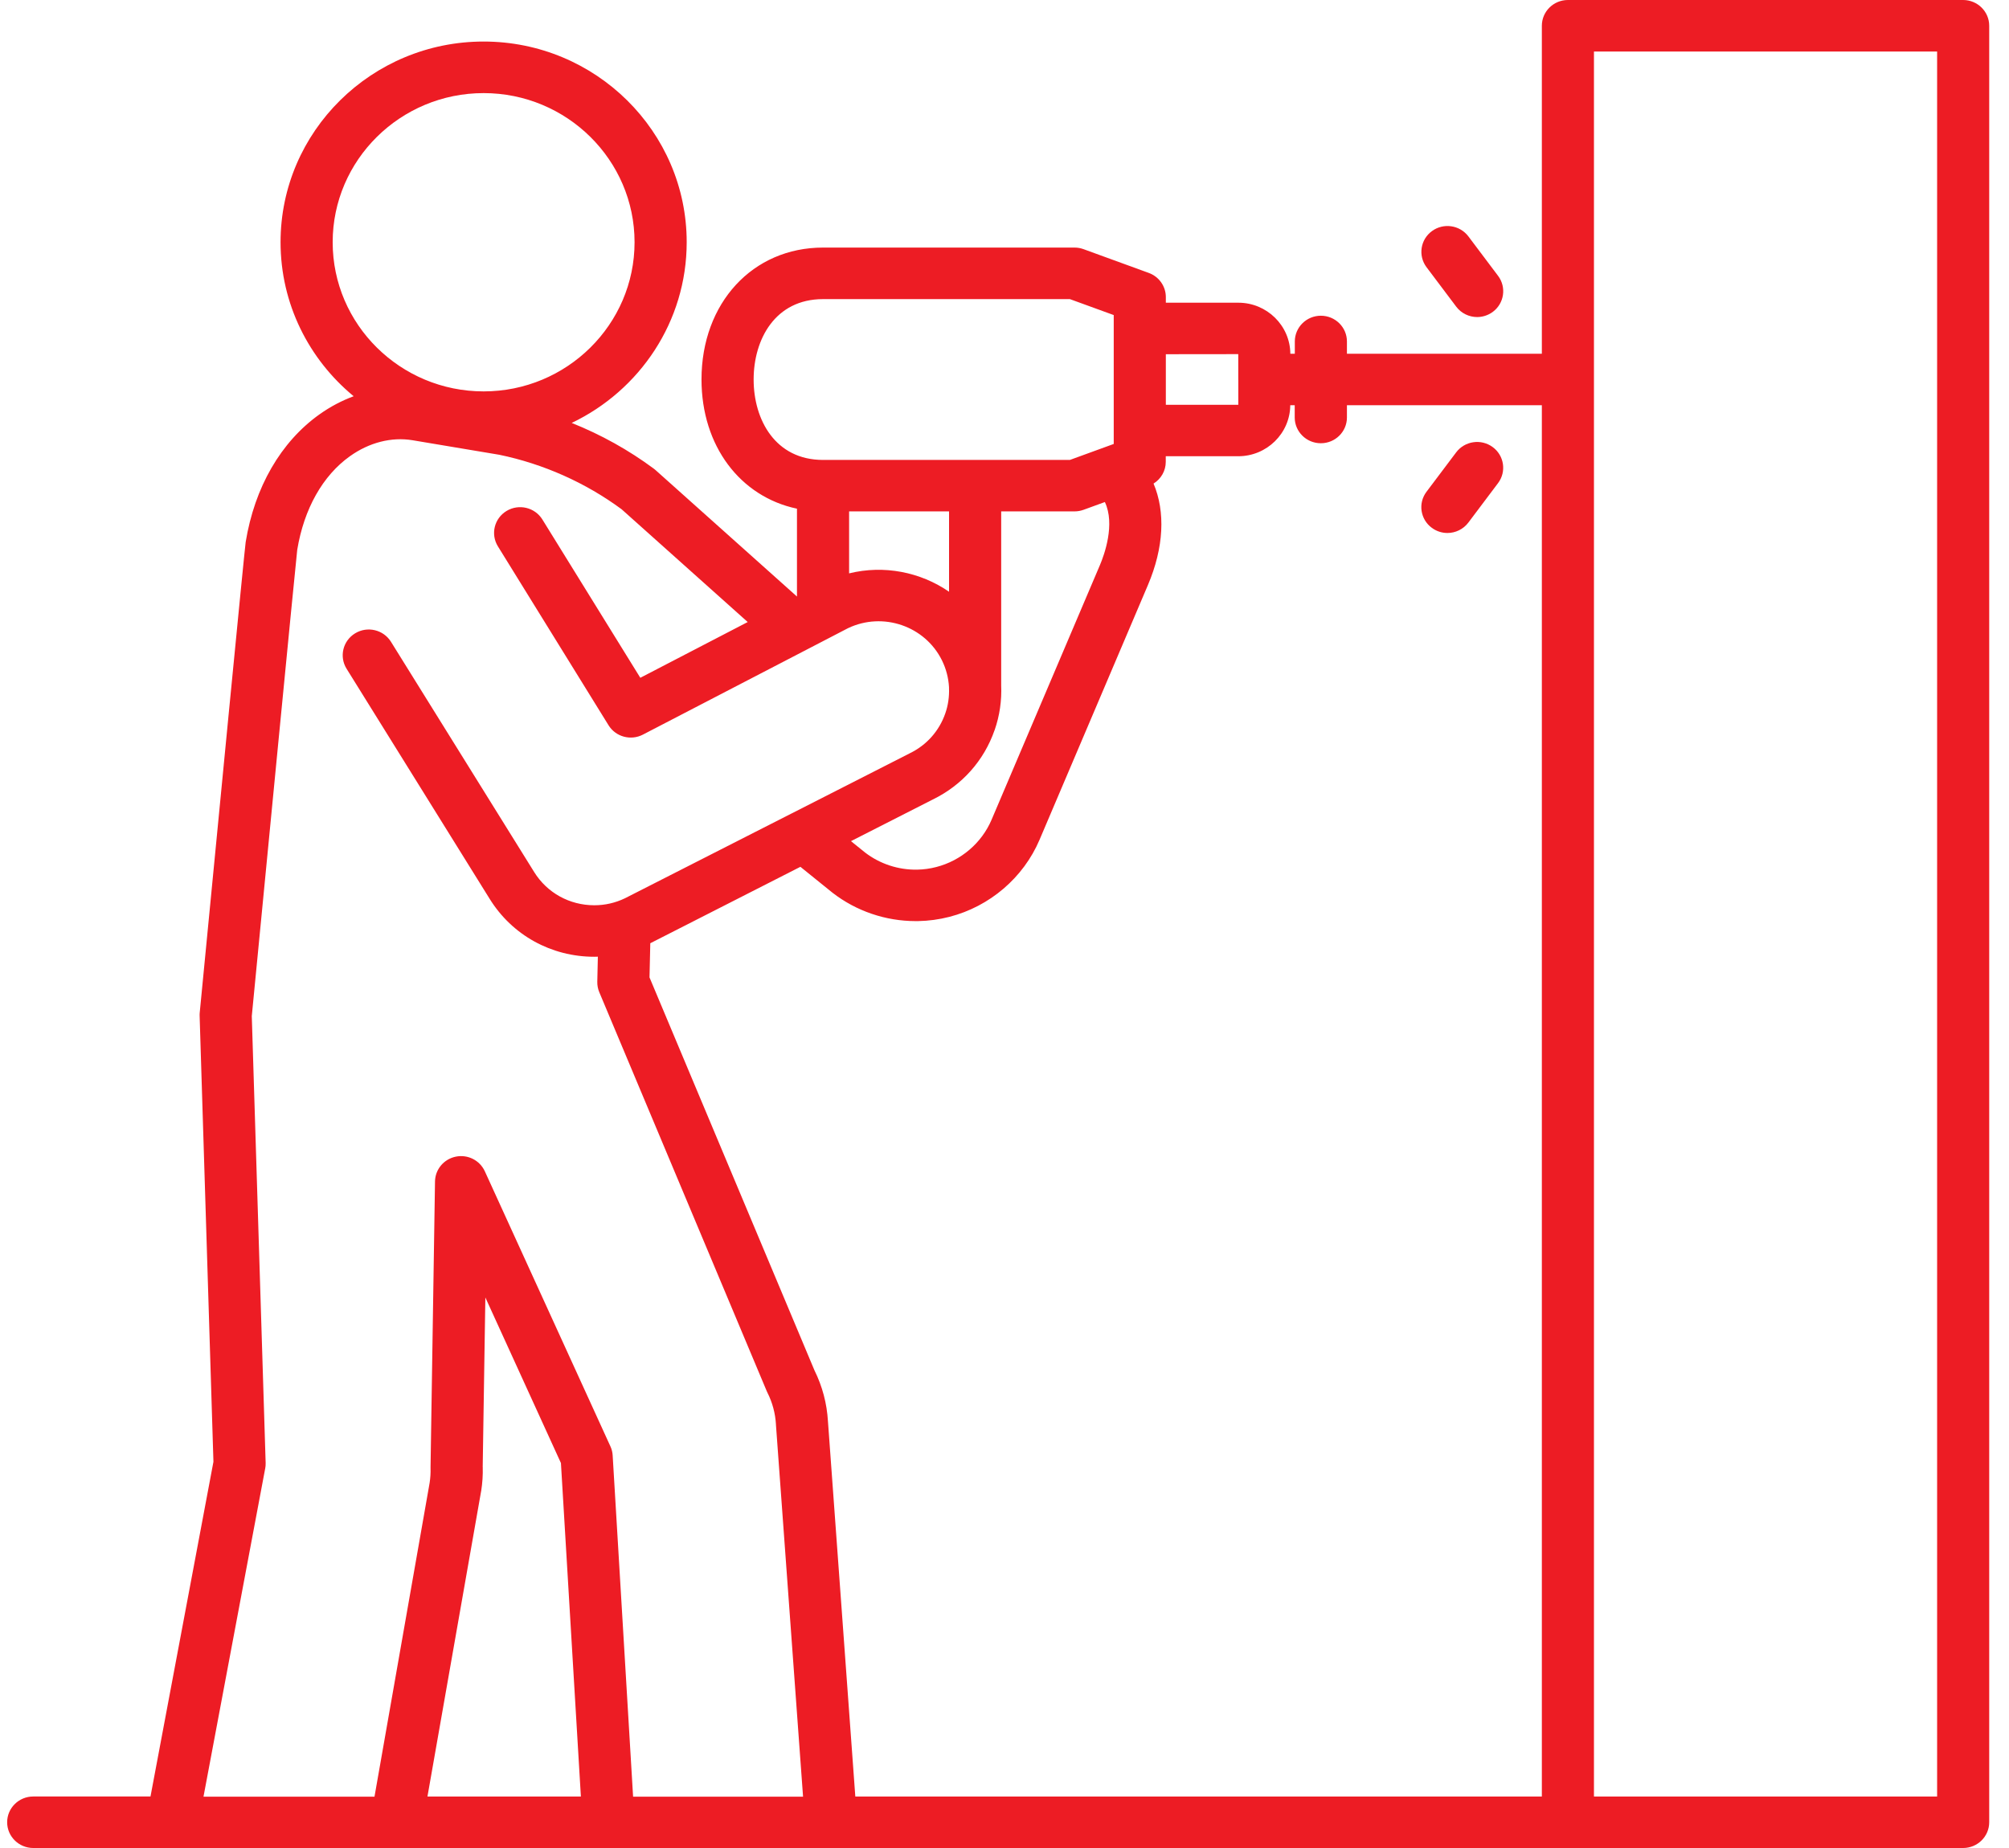 <svg xmlns="http://www.w3.org/2000/svg" fill="none" viewBox="0 0 100 92" height="92" width="100">
<g id="Group 795">
<g id="Group 794">
<g id="Group 793">
<g id="Group 789">
<g id="Group 787">
<path fill="#ED1C24" d="M97.719 0H78.044C77.328 0 76.747 0.575 76.747 1.282V17.611H67.045V17C67.045 16.292 66.464 15.718 65.748 15.718C65.032 15.718 64.451 16.292 64.451 17V17.611H64.228C64.217 16.209 63.06 15.07 61.64 15.07H58.031V14.79C58.031 14.254 57.692 13.773 57.181 13.587L53.934 12.404C53.791 12.352 53.638 12.325 53.486 12.325H40.968C37.463 12.325 34.918 15.087 34.918 18.891C34.918 22.209 36.853 24.732 39.67 25.324V29.696H39.668L32.639 23.41C32.609 23.384 32.579 23.358 32.548 23.335C31.296 22.405 29.915 21.638 28.457 21.055C31.841 19.438 34.181 16.012 34.181 12.057C34.181 6.549 29.647 2.068 24.073 2.068C18.499 2.068 13.965 6.549 13.965 12.057C13.965 15.136 15.381 17.893 17.604 19.726C17.013 19.944 16.442 20.245 15.906 20.626C13.98 21.997 12.674 24.254 12.229 26.984C12.181 27.275 10.775 41.792 9.941 50.42C9.937 50.473 9.934 50.527 9.937 50.58L10.624 72.772L7.491 89.436H1.653C0.938 89.436 0.356 90.011 0.356 90.718C0.356 91.425 0.938 92 1.653 92H8.568C8.568 92 8.568 92 8.57 92C8.57 92 8.57 92 8.572 92H19.731C19.731 92 19.731 92 19.733 92C19.735 92 19.733 92 19.735 92H97.717C98.433 92 99.015 91.425 99.015 90.718V1.282C99.015 0.575 98.433 0 97.717 0H97.719ZM65.748 22.066C66.464 22.066 67.045 21.491 67.045 20.784V20.173H76.747V89.438H42.574L41.212 70.757C41.16 69.87 40.935 69.018 40.54 68.219L32.33 48.659L32.369 46.958L39.841 43.153L41.426 44.433C41.426 44.433 41.441 44.443 41.448 44.45C42.624 45.36 44.086 45.856 45.575 45.856C45.616 45.856 45.657 45.856 45.696 45.856C46.222 45.847 46.747 45.775 47.257 45.644C49.264 45.129 50.942 43.693 51.744 41.807L57.138 29.128C57.934 27.258 58.014 25.48 57.419 24.074C57.791 23.843 58.027 23.44 58.027 22.993V22.713H61.636C63.056 22.713 64.213 21.576 64.224 20.173H64.446V20.784C64.446 21.491 65.028 22.066 65.744 22.066H65.748ZM42.265 25.459H47.24V29.459C45.815 28.476 43.999 28.117 42.265 28.544V25.461V25.459ZM49.508 36.35C49.761 35.623 49.867 34.869 49.835 34.123V25.459H53.486C53.64 25.459 53.791 25.431 53.934 25.38L54.996 24.993C55.521 26.1 54.965 27.628 54.749 28.134L49.355 40.813C48.862 41.969 47.835 42.847 46.606 43.163C46.295 43.245 45.973 43.288 45.651 43.294C44.715 43.311 43.796 43.008 43.059 42.441L42.358 41.875L46.429 39.803C47.886 39.093 48.978 37.869 49.506 36.35H49.508ZM61.636 17.63V18.848C61.636 18.863 61.636 18.878 61.636 18.893C61.636 18.908 61.636 18.925 61.638 18.94V20.151H58.031V17.634L61.636 17.63ZM37.513 18.893C37.513 16.899 38.581 14.891 40.968 14.891H53.255L55.437 15.685V22.102L53.255 22.897H40.968C38.581 22.897 37.513 20.886 37.513 18.895V18.893ZM16.559 12.059C16.559 7.966 19.93 4.635 24.073 4.635C28.215 4.635 31.586 7.966 31.586 12.059C31.586 16.154 28.215 19.485 24.073 19.485C19.93 19.485 16.559 16.154 16.559 12.059ZM13.201 73.107C13.219 73.017 13.225 72.926 13.223 72.834L12.533 50.586C13.143 44.281 14.706 28.142 14.795 27.373C15.132 25.331 16.064 23.675 17.422 22.709C18.38 22.027 19.487 21.745 20.531 21.916C22.163 22.19 24.624 22.602 24.853 22.64C27.044 23.093 29.147 24.029 30.94 25.352L37.218 30.967L31.872 33.743L26.998 25.863C26.624 25.258 25.826 25.068 25.214 25.437C24.602 25.807 24.41 26.596 24.784 27.2L30.291 36.106C30.648 36.683 31.396 36.886 32.001 36.572L42.211 31.273C43.945 30.446 46.038 31.16 46.885 32.871C47.095 33.296 47.212 33.751 47.238 34.211V34.241C47.238 34.241 47.238 34.247 47.238 34.251C47.255 34.676 47.197 35.106 47.052 35.518C46.747 36.395 46.118 37.1 45.277 37.505C45.268 37.51 45.26 37.514 45.253 37.518L39.404 40.497C39.404 40.497 39.4 40.497 39.398 40.499L31.108 44.719C30.626 44.95 30.114 45.067 29.582 45.067C28.349 45.067 27.229 44.448 26.585 43.407L19.461 31.95C19.087 31.348 18.287 31.157 17.677 31.529C17.067 31.899 16.875 32.689 17.251 33.292L24.373 44.747C25.491 46.554 27.437 47.631 29.582 47.631C29.64 47.631 29.699 47.627 29.759 47.627L29.731 48.877C29.727 49.054 29.761 49.232 29.831 49.398L38.161 69.246C38.172 69.274 38.185 69.3 38.198 69.327C38.449 69.825 38.592 70.359 38.624 70.915C38.624 70.921 38.624 70.93 38.624 70.936L39.973 89.445H31.513L30.496 72.456C30.488 72.3 30.449 72.146 30.384 72.005L24.133 58.311C23.882 57.764 23.284 57.46 22.687 57.582C22.092 57.704 21.662 58.217 21.653 58.817L21.431 73.026C21.431 73.045 21.431 73.067 21.431 73.086C21.439 73.332 21.422 73.582 21.385 73.823L18.641 89.445H10.129L13.199 73.112L13.201 73.107ZM24.027 73.032L24.159 64.593L27.921 72.836L28.914 89.438H21.277L23.947 74.244C23.947 74.244 23.95 74.229 23.952 74.223C24.014 73.829 24.04 73.43 24.029 73.03L24.027 73.032ZM96.422 89.438H79.341V2.564H96.422V89.44V89.438Z" id="Vector"></path>
<path fill="#ED1C24" d="M72.485 15.267C72.74 15.604 73.132 15.784 73.527 15.784C73.795 15.784 74.068 15.7 74.301 15.53C74.876 15.107 74.995 14.303 74.57 13.735L73.091 11.769C72.662 11.201 71.85 11.083 71.274 11.506C70.699 11.929 70.58 12.733 71.006 13.301L72.485 15.267Z" id="Vector_2"></path>
<path fill="#ED1C24" d="M71.272 26.279C71.506 26.45 71.776 26.534 72.046 26.534C72.442 26.534 72.833 26.354 73.088 26.017L74.567 24.051C74.995 23.482 74.874 22.679 74.299 22.256C73.724 21.833 72.911 21.952 72.483 22.519L71.004 24.484C70.576 25.053 70.697 25.856 71.272 26.279Z" id="Vector_3"></path>
</g>
</g>
</g>
</g>
</g>
</svg>
